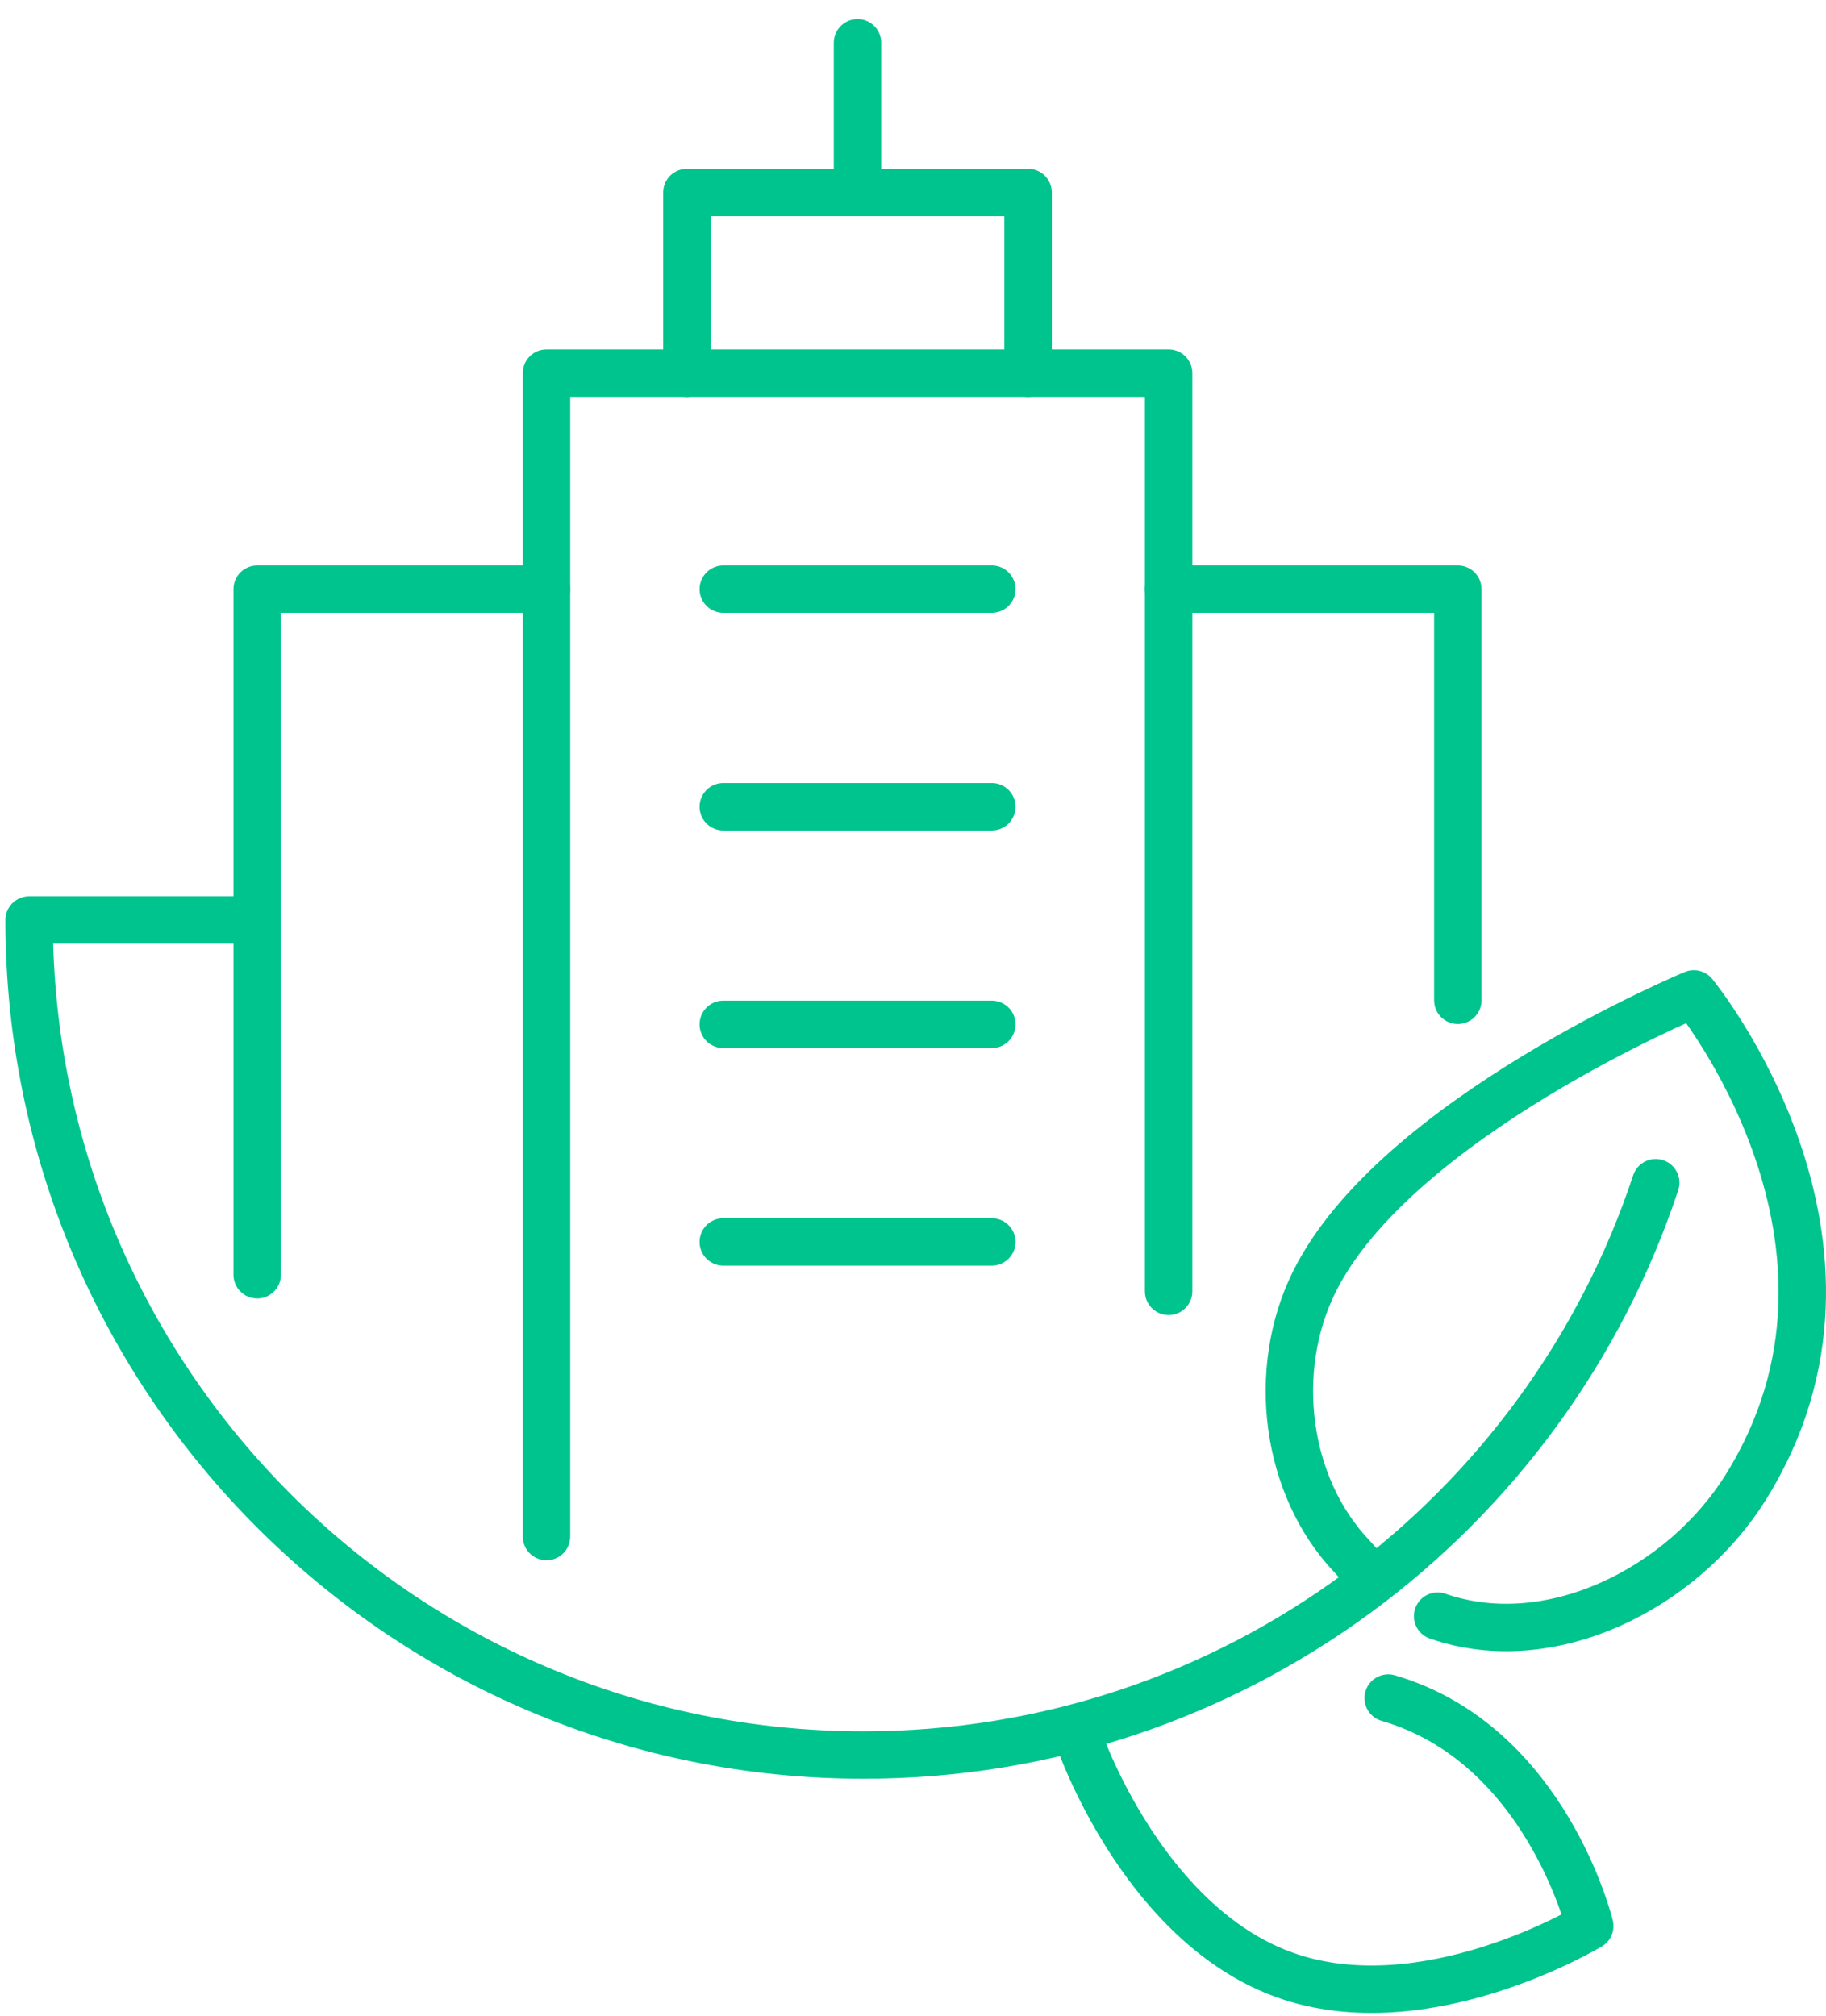 <svg xmlns="http://www.w3.org/2000/svg" width="77" height="85" viewBox="0 0 77 85" fill="none"><path d="M49.279 54.452V24.84V15.735H23.045V64.791" stroke="#00C48D" stroke-width="2" stroke-linecap="round" stroke-linejoin="round"></path><path d="M23.045 24.841H10.845V53.752" stroke="#00C48D" stroke-width="2" stroke-linecap="round" stroke-linejoin="round"></path><path d="M49.279 24.841H61.474V42.179" stroke="#00C48D" stroke-width="2" stroke-linecap="round" stroke-linejoin="round"></path><path d="M43.353 15.739V8.116H28.966V15.739" stroke="#00C48D" stroke-width="2" stroke-linecap="round" stroke-linejoin="round"></path><path d="M36.16 1.804V7.27" stroke="#00C48D" stroke-width="2" stroke-linecap="round" stroke-linejoin="round"></path><path d="M30.5 24.841H41.823" stroke="#00C48D" stroke-width="2" stroke-linecap="round" stroke-linejoin="round"></path><path d="M30.5 34.019H41.823" stroke="#00C48D" stroke-width="2" stroke-linecap="round" stroke-linejoin="round"></path><path d="M30.5 43.194H41.823" stroke="#00C48D" stroke-width="2" stroke-linecap="round" stroke-linejoin="round"></path><path d="M30.5 52.368H41.823" stroke="#00C48D" stroke-width="2" stroke-linecap="round" stroke-linejoin="round"></path><path d="M45.549 73.462C45.549 73.462 45.901 74.476 46.636 75.869C47.921 78.309 50.379 81.91 54.156 83.272C60.094 85.412 67.038 81.214 67.038 81.214C67.038 81.214 65.182 73.535 58.539 71.602" stroke="#00C48D" stroke-width="2" stroke-linecap="round" stroke-linejoin="round"></path><path d="M60.623 68.147C65.362 69.797 70.936 66.991 73.6 62.737C80.063 52.424 71.426 41.909 71.426 41.909C71.426 41.909 58.844 47.143 55.419 54.057C53.571 57.791 54.216 62.664 56.979 65.594L57.52 66.192" stroke="#00C48D" stroke-width="2" stroke-linecap="round" stroke-linejoin="round"></path><path d="M69.819 49.871C65.178 63.889 51.977 74.004 36.413 74.004C16.982 74.004 1.228 58.238 1.228 38.794H10.51" stroke="#00C48D" stroke-width="2" stroke-linecap="round" stroke-linejoin="round"></path></svg>